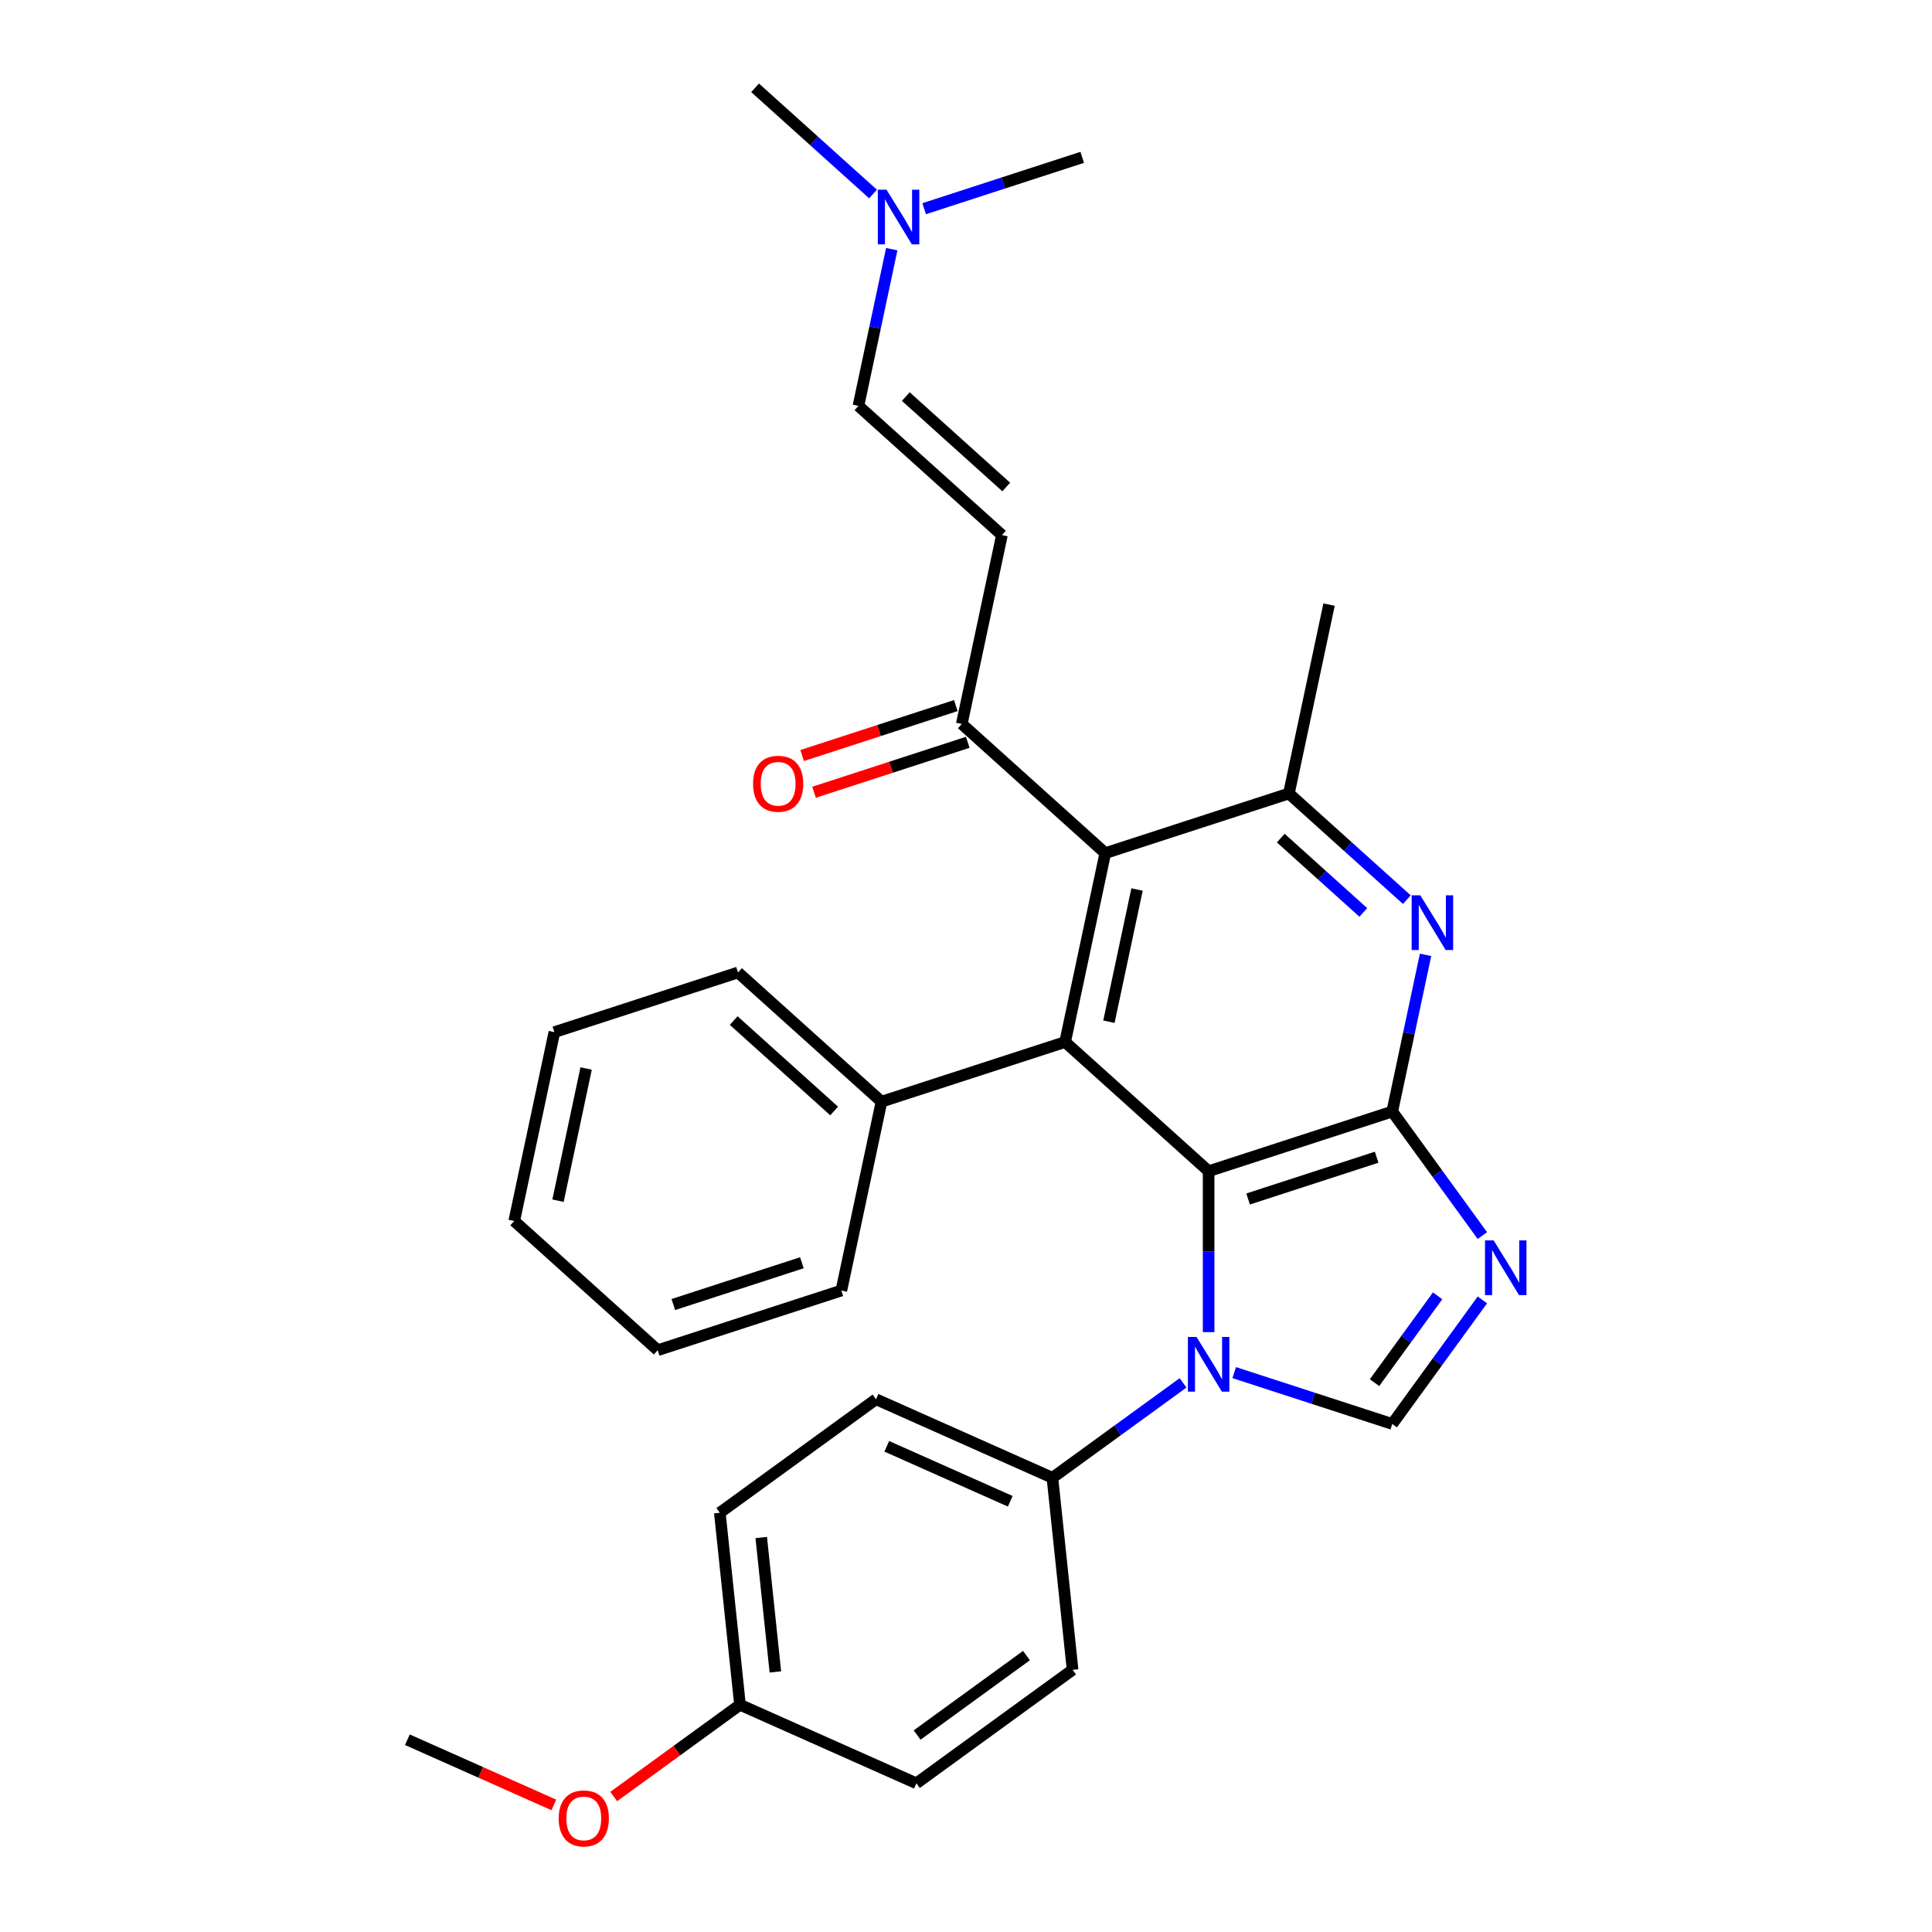 <?xml version='1.0' encoding='iso-8859-1'?>
<svg version='1.1' baseProfile='full'
              xmlns='http://www.w3.org/2000/svg'
                      xmlns:rdkit='http://www.rdkit.org/xml'
                      xmlns:xlink='http://www.w3.org/1999/xlink'
                  xml:space='preserve'
width='1000px' height='1000px' viewBox='0 0 1000 1000'>
<!-- END OF HEADER -->
<rect style='opacity:1.0;fill:#FFFFFF;stroke:none' width='1000' height='1000' x='0' y='0'> </rect>
<path class='bond-0' d='M 720.629,575.333 L 625.58,606.216' style='fill:none;fill-rule:evenodd;stroke:#000000;stroke-width:6px;stroke-linecap:butt;stroke-linejoin:miter;stroke-opacity:1' />
<path class='bond-0' d='M 712.548,598.975 L 646.014,620.593' style='fill:none;fill-rule:evenodd;stroke:#000000;stroke-width:6px;stroke-linecap:butt;stroke-linejoin:miter;stroke-opacity:1' />
<path class='bond-2' d='M 720.629,575.333 L 743.952,607.435' style='fill:none;fill-rule:evenodd;stroke:#000000;stroke-width:6px;stroke-linecap:butt;stroke-linejoin:miter;stroke-opacity:1' />
<path class='bond-2' d='M 743.952,607.435 L 767.275,639.536' style='fill:none;fill-rule:evenodd;stroke:#0000FF;stroke-width:6px;stroke-linecap:butt;stroke-linejoin:miter;stroke-opacity:1' />
<path class='bond-5' d='M 720.629,575.333 L 729.249,534.78' style='fill:none;fill-rule:evenodd;stroke:#000000;stroke-width:6px;stroke-linecap:butt;stroke-linejoin:miter;stroke-opacity:1' />
<path class='bond-5' d='M 729.249,534.78 L 737.868,494.227' style='fill:none;fill-rule:evenodd;stroke:#0000FF;stroke-width:6px;stroke-linecap:butt;stroke-linejoin:miter;stroke-opacity:1' />
<path class='bond-1' d='M 625.58,606.216 L 625.58,647.861' style='fill:none;fill-rule:evenodd;stroke:#000000;stroke-width:6px;stroke-linecap:butt;stroke-linejoin:miter;stroke-opacity:1' />
<path class='bond-1' d='M 625.58,647.861 L 625.58,689.506' style='fill:none;fill-rule:evenodd;stroke:#0000FF;stroke-width:6px;stroke-linecap:butt;stroke-linejoin:miter;stroke-opacity:1' />
<path class='bond-3' d='M 625.58,606.216 L 551.31,539.343' style='fill:none;fill-rule:evenodd;stroke:#000000;stroke-width:6px;stroke-linecap:butt;stroke-linejoin:miter;stroke-opacity:1' />
<path class='bond-10' d='M 612.348,715.77 L 578.537,740.335' style='fill:none;fill-rule:evenodd;stroke:#0000FF;stroke-width:6px;stroke-linecap:butt;stroke-linejoin:miter;stroke-opacity:1' />
<path class='bond-10' d='M 578.537,740.335 L 544.726,764.9' style='fill:none;fill-rule:evenodd;stroke:#000000;stroke-width:6px;stroke-linecap:butt;stroke-linejoin:miter;stroke-opacity:1' />
<path class='bond-30' d='M 638.812,710.456 L 679.72,723.748' style='fill:none;fill-rule:evenodd;stroke:#0000FF;stroke-width:6px;stroke-linecap:butt;stroke-linejoin:miter;stroke-opacity:1' />
<path class='bond-30' d='M 679.72,723.748 L 720.629,737.04' style='fill:none;fill-rule:evenodd;stroke:#000000;stroke-width:6px;stroke-linecap:butt;stroke-linejoin:miter;stroke-opacity:1' />
<path class='bond-4' d='M 767.275,672.836 L 743.952,704.938' style='fill:none;fill-rule:evenodd;stroke:#0000FF;stroke-width:6px;stroke-linecap:butt;stroke-linejoin:miter;stroke-opacity:1' />
<path class='bond-4' d='M 743.952,704.938 L 720.629,737.04' style='fill:none;fill-rule:evenodd;stroke:#000000;stroke-width:6px;stroke-linecap:butt;stroke-linejoin:miter;stroke-opacity:1' />
<path class='bond-4' d='M 744.108,670.718 L 727.781,693.189' style='fill:none;fill-rule:evenodd;stroke:#0000FF;stroke-width:6px;stroke-linecap:butt;stroke-linejoin:miter;stroke-opacity:1' />
<path class='bond-4' d='M 727.781,693.189 L 711.455,715.66' style='fill:none;fill-rule:evenodd;stroke:#000000;stroke-width:6px;stroke-linecap:butt;stroke-linejoin:miter;stroke-opacity:1' />
<path class='bond-12' d='M 551.31,539.343 L 456.261,570.226' style='fill:none;fill-rule:evenodd;stroke:#000000;stroke-width:6px;stroke-linecap:butt;stroke-linejoin:miter;stroke-opacity:1' />
<path class='bond-31' d='M 551.31,539.343 L 572.089,441.587' style='fill:none;fill-rule:evenodd;stroke:#000000;stroke-width:6px;stroke-linecap:butt;stroke-linejoin:miter;stroke-opacity:1' />
<path class='bond-31' d='M 573.978,528.835 L 588.523,460.406' style='fill:none;fill-rule:evenodd;stroke:#000000;stroke-width:6px;stroke-linecap:butt;stroke-linejoin:miter;stroke-opacity:1' />
<path class='bond-7' d='M 728.175,465.662 L 697.656,438.183' style='fill:none;fill-rule:evenodd;stroke:#0000FF;stroke-width:6px;stroke-linecap:butt;stroke-linejoin:miter;stroke-opacity:1' />
<path class='bond-7' d='M 697.656,438.183 L 667.137,410.703' style='fill:none;fill-rule:evenodd;stroke:#000000;stroke-width:6px;stroke-linecap:butt;stroke-linejoin:miter;stroke-opacity:1' />
<path class='bond-7' d='M 705.645,472.272 L 684.282,453.037' style='fill:none;fill-rule:evenodd;stroke:#0000FF;stroke-width:6px;stroke-linecap:butt;stroke-linejoin:miter;stroke-opacity:1' />
<path class='bond-7' d='M 684.282,453.037 L 662.918,433.801' style='fill:none;fill-rule:evenodd;stroke:#000000;stroke-width:6px;stroke-linecap:butt;stroke-linejoin:miter;stroke-opacity:1' />
<path class='bond-6' d='M 572.089,441.587 L 667.137,410.703' style='fill:none;fill-rule:evenodd;stroke:#000000;stroke-width:6px;stroke-linecap:butt;stroke-linejoin:miter;stroke-opacity:1' />
<path class='bond-9' d='M 572.089,441.587 L 497.818,374.714' style='fill:none;fill-rule:evenodd;stroke:#000000;stroke-width:6px;stroke-linecap:butt;stroke-linejoin:miter;stroke-opacity:1' />
<path class='bond-20' d='M 667.137,410.703 L 687.916,312.947' style='fill:none;fill-rule:evenodd;stroke:#000000;stroke-width:6px;stroke-linecap:butt;stroke-linejoin:miter;stroke-opacity:1' />
<path class='bond-8' d='M 518.597,276.957 L 497.818,374.714' style='fill:none;fill-rule:evenodd;stroke:#000000;stroke-width:6px;stroke-linecap:butt;stroke-linejoin:miter;stroke-opacity:1' />
<path class='bond-11' d='M 518.597,276.957 L 444.327,210.084' style='fill:none;fill-rule:evenodd;stroke:#000000;stroke-width:6px;stroke-linecap:butt;stroke-linejoin:miter;stroke-opacity:1' />
<path class='bond-11' d='M 520.831,252.072 L 468.842,205.261' style='fill:none;fill-rule:evenodd;stroke:#000000;stroke-width:6px;stroke-linecap:butt;stroke-linejoin:miter;stroke-opacity:1' />
<path class='bond-13' d='M 494.73,365.209 L 454.951,378.134' style='fill:none;fill-rule:evenodd;stroke:#000000;stroke-width:6px;stroke-linecap:butt;stroke-linejoin:miter;stroke-opacity:1' />
<path class='bond-13' d='M 454.951,378.134 L 415.172,391.059' style='fill:none;fill-rule:evenodd;stroke:#FF0000;stroke-width:6px;stroke-linecap:butt;stroke-linejoin:miter;stroke-opacity:1' />
<path class='bond-13' d='M 500.907,384.218 L 461.128,397.143' style='fill:none;fill-rule:evenodd;stroke:#000000;stroke-width:6px;stroke-linecap:butt;stroke-linejoin:miter;stroke-opacity:1' />
<path class='bond-13' d='M 461.128,397.143 L 421.349,410.068' style='fill:none;fill-rule:evenodd;stroke:#FF0000;stroke-width:6px;stroke-linecap:butt;stroke-linejoin:miter;stroke-opacity:1' />
<path class='bond-15' d='M 544.726,764.9 L 453.426,724.25' style='fill:none;fill-rule:evenodd;stroke:#000000;stroke-width:6px;stroke-linecap:butt;stroke-linejoin:miter;stroke-opacity:1' />
<path class='bond-15' d='M 522.902,777.062 L 458.992,748.608' style='fill:none;fill-rule:evenodd;stroke:#000000;stroke-width:6px;stroke-linecap:butt;stroke-linejoin:miter;stroke-opacity:1' />
<path class='bond-16' d='M 544.726,764.9 L 555.173,864.293' style='fill:none;fill-rule:evenodd;stroke:#000000;stroke-width:6px;stroke-linecap:butt;stroke-linejoin:miter;stroke-opacity:1' />
<path class='bond-14' d='M 444.327,210.084 L 452.947,169.531' style='fill:none;fill-rule:evenodd;stroke:#000000;stroke-width:6px;stroke-linecap:butt;stroke-linejoin:miter;stroke-opacity:1' />
<path class='bond-14' d='M 452.947,169.531 L 461.567,128.978' style='fill:none;fill-rule:evenodd;stroke:#0000FF;stroke-width:6px;stroke-linecap:butt;stroke-linejoin:miter;stroke-opacity:1' />
<path class='bond-22' d='M 456.261,570.226 L 381.991,503.353' style='fill:none;fill-rule:evenodd;stroke:#000000;stroke-width:6px;stroke-linecap:butt;stroke-linejoin:miter;stroke-opacity:1' />
<path class='bond-22' d='M 431.746,575.049 L 379.757,528.238' style='fill:none;fill-rule:evenodd;stroke:#000000;stroke-width:6px;stroke-linecap:butt;stroke-linejoin:miter;stroke-opacity:1' />
<path class='bond-23' d='M 456.261,570.226 L 435.482,667.983' style='fill:none;fill-rule:evenodd;stroke:#000000;stroke-width:6px;stroke-linecap:butt;stroke-linejoin:miter;stroke-opacity:1' />
<path class='bond-24' d='M 451.874,100.413 L 421.355,72.934' style='fill:none;fill-rule:evenodd;stroke:#0000FF;stroke-width:6px;stroke-linecap:butt;stroke-linejoin:miter;stroke-opacity:1' />
<path class='bond-24' d='M 421.355,72.934 L 390.836,45.455' style='fill:none;fill-rule:evenodd;stroke:#000000;stroke-width:6px;stroke-linecap:butt;stroke-linejoin:miter;stroke-opacity:1' />
<path class='bond-25' d='M 478.338,108.028 L 519.246,94.736' style='fill:none;fill-rule:evenodd;stroke:#0000FF;stroke-width:6px;stroke-linecap:butt;stroke-linejoin:miter;stroke-opacity:1' />
<path class='bond-25' d='M 519.246,94.736 L 560.155,81.444' style='fill:none;fill-rule:evenodd;stroke:#000000;stroke-width:6px;stroke-linecap:butt;stroke-linejoin:miter;stroke-opacity:1' />
<path class='bond-19' d='M 453.426,724.25 L 372.573,782.994' style='fill:none;fill-rule:evenodd;stroke:#000000;stroke-width:6px;stroke-linecap:butt;stroke-linejoin:miter;stroke-opacity:1' />
<path class='bond-18' d='M 555.173,864.293 L 474.32,923.036' style='fill:none;fill-rule:evenodd;stroke:#000000;stroke-width:6px;stroke-linecap:butt;stroke-linejoin:miter;stroke-opacity:1' />
<path class='bond-18' d='M 531.296,856.933 L 474.699,898.054' style='fill:none;fill-rule:evenodd;stroke:#000000;stroke-width:6px;stroke-linecap:butt;stroke-linejoin:miter;stroke-opacity:1' />
<path class='bond-17' d='M 383.02,882.387 L 474.32,923.036' style='fill:none;fill-rule:evenodd;stroke:#000000;stroke-width:6px;stroke-linecap:butt;stroke-linejoin:miter;stroke-opacity:1' />
<path class='bond-21' d='M 383.02,882.387 L 350.338,906.131' style='fill:none;fill-rule:evenodd;stroke:#000000;stroke-width:6px;stroke-linecap:butt;stroke-linejoin:miter;stroke-opacity:1' />
<path class='bond-21' d='M 350.338,906.131 L 317.657,929.875' style='fill:none;fill-rule:evenodd;stroke:#FF0000;stroke-width:6px;stroke-linecap:butt;stroke-linejoin:miter;stroke-opacity:1' />
<path class='bond-32' d='M 383.02,882.387 L 372.573,782.994' style='fill:none;fill-rule:evenodd;stroke:#000000;stroke-width:6px;stroke-linecap:butt;stroke-linejoin:miter;stroke-opacity:1' />
<path class='bond-32' d='M 401.331,865.388 L 394.019,795.813' style='fill:none;fill-rule:evenodd;stroke:#000000;stroke-width:6px;stroke-linecap:butt;stroke-linejoin:miter;stroke-opacity:1' />
<path class='bond-26' d='M 286.676,934.233 L 248.771,917.357' style='fill:none;fill-rule:evenodd;stroke:#FF0000;stroke-width:6px;stroke-linecap:butt;stroke-linejoin:miter;stroke-opacity:1' />
<path class='bond-26' d='M 248.771,917.357 L 210.866,900.481' style='fill:none;fill-rule:evenodd;stroke:#000000;stroke-width:6px;stroke-linecap:butt;stroke-linejoin:miter;stroke-opacity:1' />
<path class='bond-27' d='M 381.991,503.353 L 286.942,534.236' style='fill:none;fill-rule:evenodd;stroke:#000000;stroke-width:6px;stroke-linecap:butt;stroke-linejoin:miter;stroke-opacity:1' />
<path class='bond-28' d='M 435.482,667.983 L 340.433,698.866' style='fill:none;fill-rule:evenodd;stroke:#000000;stroke-width:6px;stroke-linecap:butt;stroke-linejoin:miter;stroke-opacity:1' />
<path class='bond-28' d='M 415.048,653.605 L 348.514,675.224' style='fill:none;fill-rule:evenodd;stroke:#000000;stroke-width:6px;stroke-linecap:butt;stroke-linejoin:miter;stroke-opacity:1' />
<path class='bond-33' d='M 286.942,534.236 L 266.163,631.993' style='fill:none;fill-rule:evenodd;stroke:#000000;stroke-width:6px;stroke-linecap:butt;stroke-linejoin:miter;stroke-opacity:1' />
<path class='bond-33' d='M 303.376,553.056 L 288.831,621.485' style='fill:none;fill-rule:evenodd;stroke:#000000;stroke-width:6px;stroke-linecap:butt;stroke-linejoin:miter;stroke-opacity:1' />
<path class='bond-29' d='M 340.433,698.866 L 266.163,631.993' style='fill:none;fill-rule:evenodd;stroke:#000000;stroke-width:6px;stroke-linecap:butt;stroke-linejoin:miter;stroke-opacity:1' />
<path  class='atom-2' d='M 619.324 692.005
L 628.598 706.996
Q 629.518 708.475, 630.997 711.153
Q 632.476 713.832, 632.556 713.992
L 632.556 692.005
L 636.313 692.005
L 636.313 720.308
L 632.436 720.308
L 622.482 703.918
Q 621.322 701.999, 620.083 699.8
Q 618.884 697.602, 618.524 696.922
L 618.524 720.308
L 614.846 720.308
L 614.846 692.005
L 619.324 692.005
' fill='#0000FF'/>
<path  class='atom-3' d='M 773.116 642.035
L 782.39 657.026
Q 783.31 658.505, 784.789 661.183
Q 786.268 663.862, 786.348 664.022
L 786.348 642.035
L 790.106 642.035
L 790.106 670.338
L 786.228 670.338
L 776.274 653.948
Q 775.115 652.029, 773.875 649.83
Q 772.676 647.631, 772.316 646.952
L 772.316 670.338
L 768.639 670.338
L 768.639 642.035
L 773.116 642.035
' fill='#0000FF'/>
<path  class='atom-6' d='M 735.151 463.425
L 744.426 478.416
Q 745.345 479.895, 746.824 482.574
Q 748.303 485.252, 748.383 485.412
L 748.383 463.425
L 752.141 463.425
L 752.141 491.728
L 748.263 491.728
L 738.309 475.338
Q 737.15 473.419, 735.911 471.22
Q 734.712 469.022, 734.352 468.342
L 734.352 491.728
L 730.674 491.728
L 730.674 463.425
L 735.151 463.425
' fill='#0000FF'/>
<path  class='atom-14' d='M 389.777 405.677
Q 389.777 398.881, 393.135 395.083
Q 396.493 391.285, 402.77 391.285
Q 409.046 391.285, 412.404 395.083
Q 415.762 398.881, 415.762 405.677
Q 415.762 412.553, 412.364 416.47
Q 408.966 420.348, 402.77 420.348
Q 396.533 420.348, 393.135 416.47
Q 389.777 412.593, 389.777 405.677
M 402.77 417.15
Q 407.087 417.15, 409.406 414.272
Q 411.764 411.353, 411.764 405.677
Q 411.764 400.12, 409.406 397.322
Q 407.087 394.483, 402.77 394.483
Q 398.452 394.483, 396.094 397.282
Q 393.775 400.08, 393.775 405.677
Q 393.775 411.393, 396.094 414.272
Q 398.452 417.15, 402.77 417.15
' fill='#FF0000'/>
<path  class='atom-15' d='M 458.85 98.176
L 468.124 113.167
Q 469.043 114.646, 470.523 117.325
Q 472.002 120.003, 472.082 120.163
L 472.082 98.176
L 475.839 98.176
L 475.839 126.479
L 471.962 126.479
L 462.008 110.089
Q 460.848 108.17, 459.609 105.971
Q 458.41 103.773, 458.05 103.093
L 458.05 126.479
L 454.372 126.479
L 454.372 98.176
L 458.85 98.176
' fill='#0000FF'/>
<path  class='atom-22' d='M 289.174 941.21
Q 289.174 934.414, 292.532 930.616
Q 295.89 926.819, 302.166 926.819
Q 308.443 926.819, 311.801 930.616
Q 315.159 934.414, 315.159 941.21
Q 315.159 948.086, 311.761 952.004
Q 308.363 955.881, 302.166 955.881
Q 295.93 955.881, 292.532 952.004
Q 289.174 948.126, 289.174 941.21
M 302.166 952.683
Q 306.484 952.683, 308.802 949.805
Q 311.161 946.887, 311.161 941.21
Q 311.161 935.653, 308.802 932.855
Q 306.484 930.017, 302.166 930.017
Q 297.849 930.017, 295.49 932.815
Q 293.172 935.613, 293.172 941.21
Q 293.172 946.927, 295.49 949.805
Q 297.849 952.683, 302.166 952.683
' fill='#FF0000'/>
</svg>
